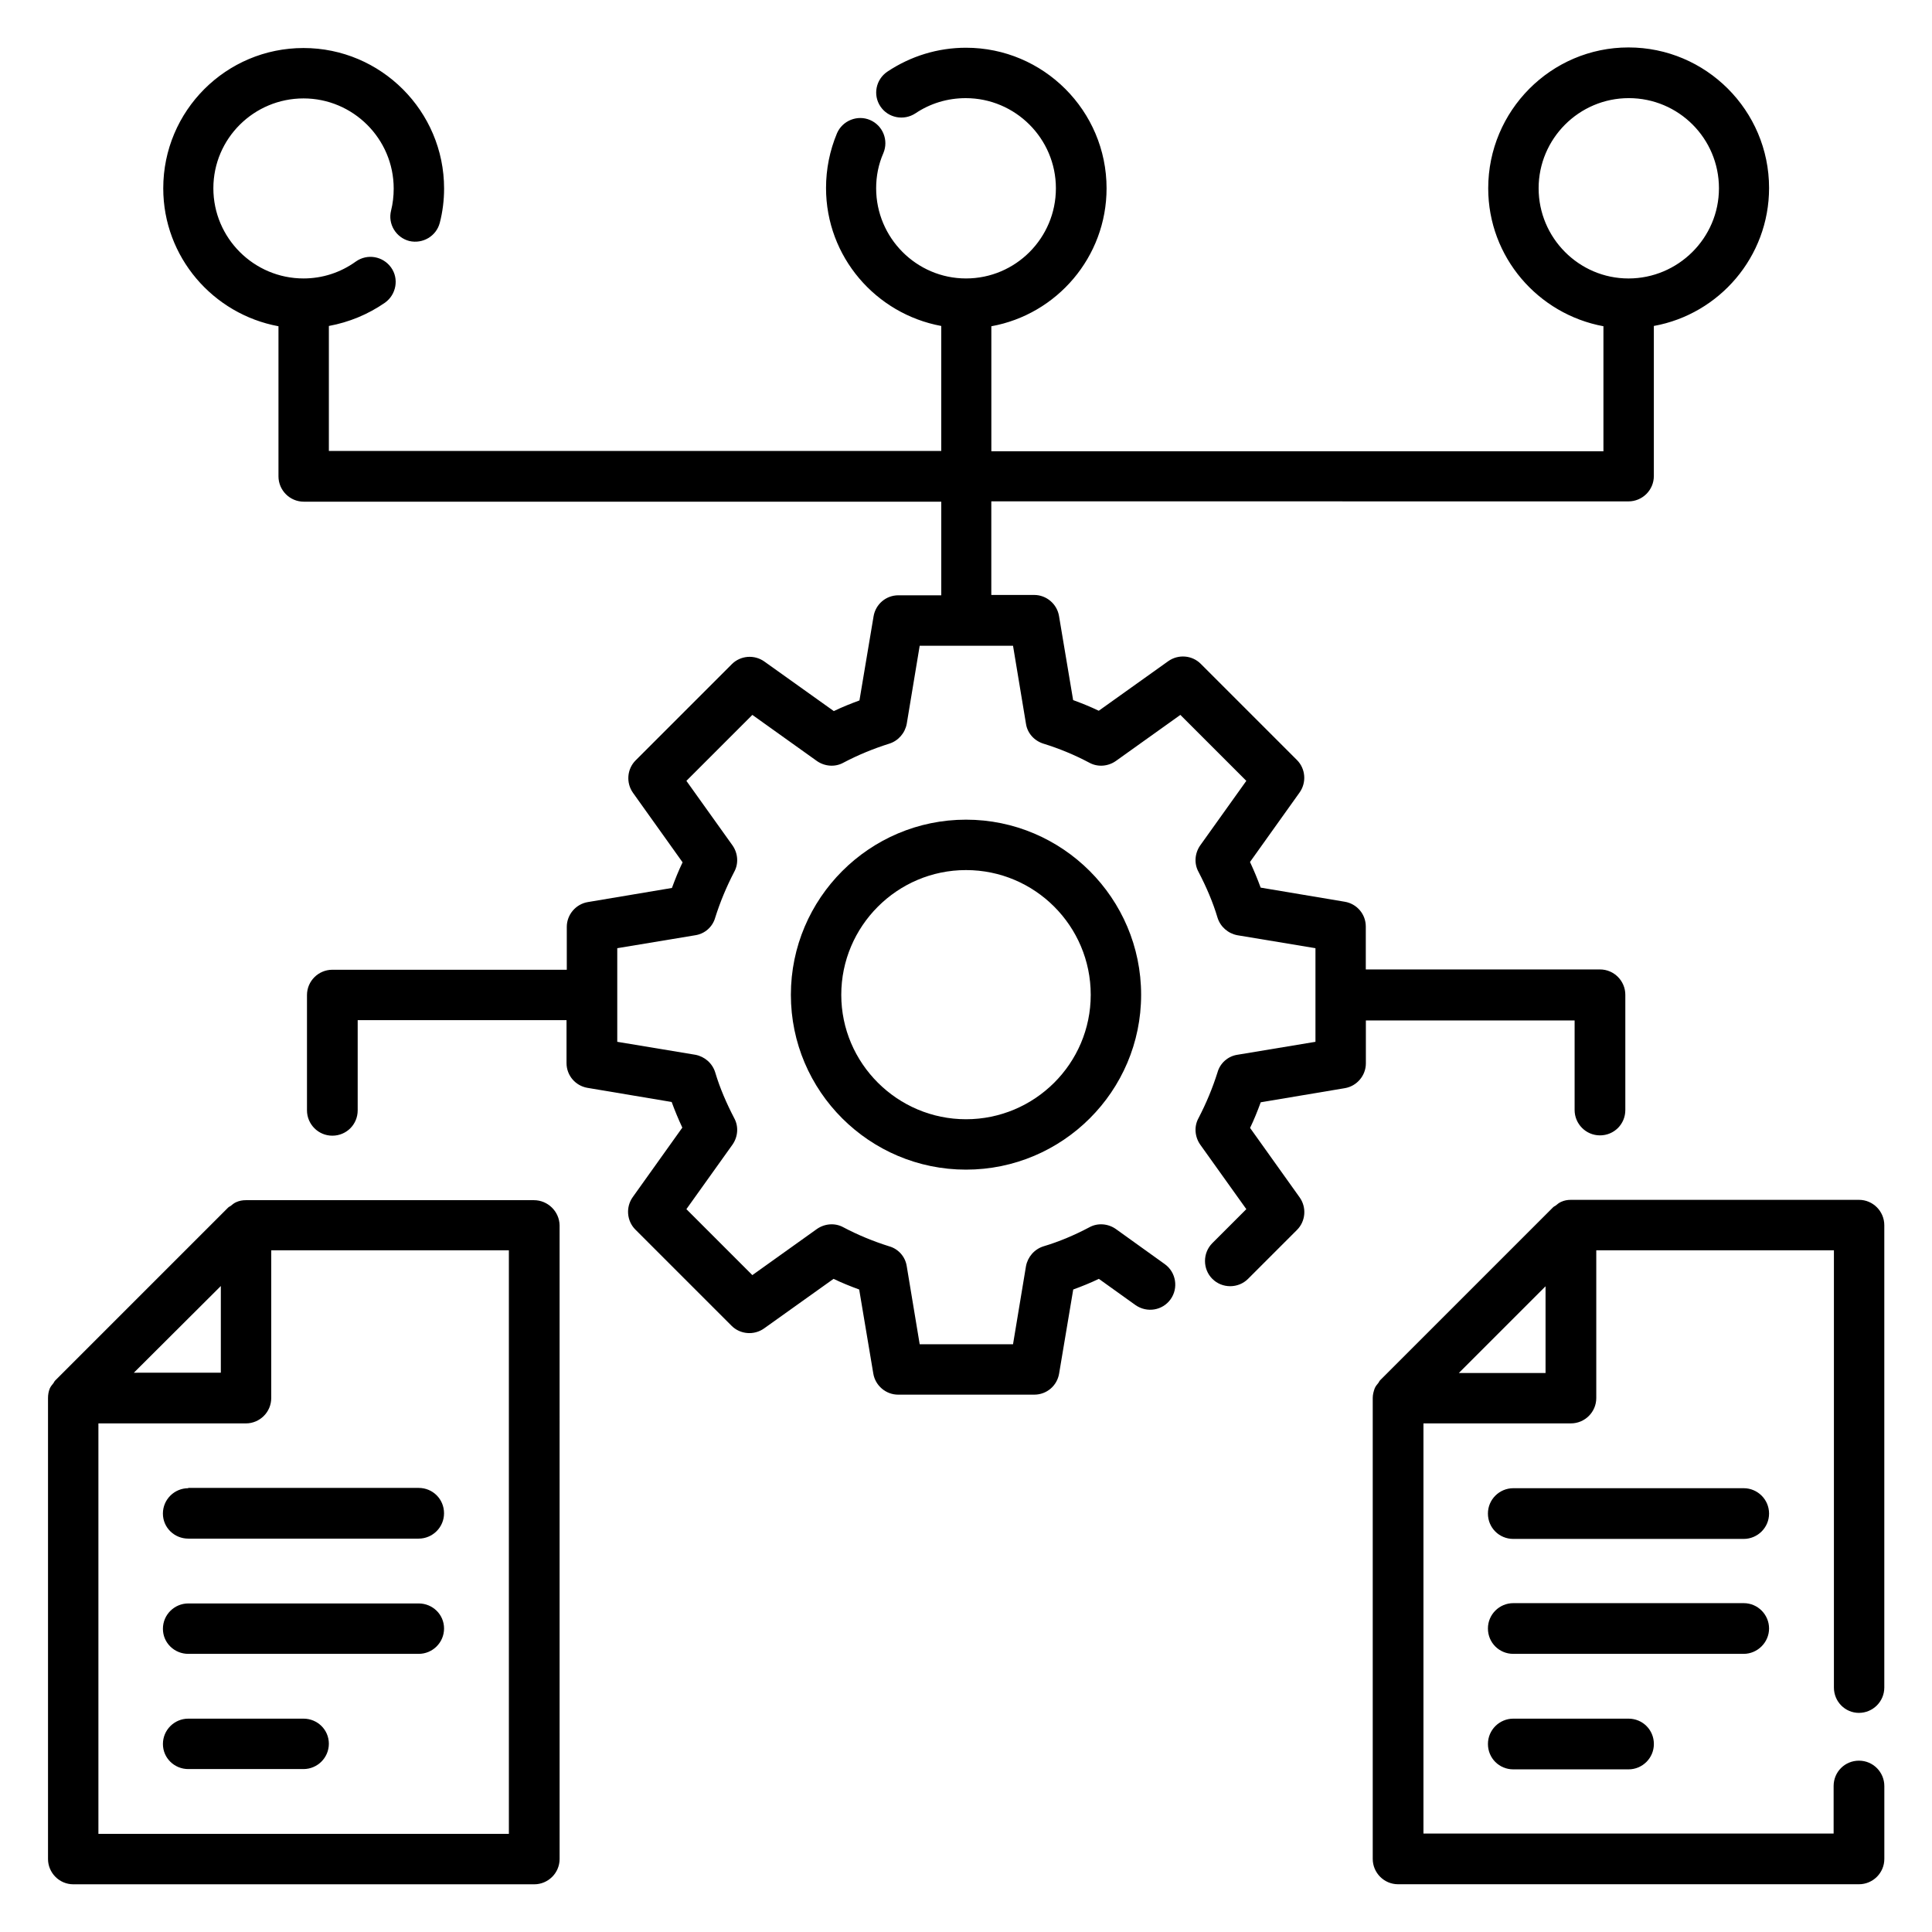 <?xml version="1.0" encoding="UTF-8"?>
<!-- Uploaded to: SVG Repo, www.svgrepo.com, Generator: SVG Repo Mixer Tools -->
<svg fill="#000000" width="800px" height="800px" version="1.1" viewBox="144 144 512 512" xmlns="http://www.w3.org/2000/svg">
 <g>
  <path d="m400 361.22c-25.57 0-46.41 20.84-46.41 46.41 0 25.57 20.84 46.336 46.41 46.336s46.41-20.762 46.41-46.336c0-25.57-20.84-46.41-46.41-46.41zm0 79.391c-18.168 0-33.055-14.809-33.055-32.977 0-18.168 14.809-33.055 33.055-33.055 18.242 0 33.055 14.809 33.055 33.055-0.004 18.242-14.887 32.977-33.055 32.977z"/>
  <path d="m285.5 462.06h-76.336c-0.918 0-1.754 0.152-2.594 0.535-0.535 0.23-0.992 0.609-1.449 0.992-0.23 0.152-0.457 0.23-0.688 0.457l-45.801 45.801c-0.23 0.23-0.305 0.457-0.457 0.688-0.383 0.457-0.762 0.918-0.992 1.449-0.309 0.766-0.461 1.605-0.461 2.519v122.14c0 3.664 2.977 6.719 6.719 6.719h122.14c3.664 0 6.719-2.977 6.719-6.719l-0.004-167.94c-0.074-3.664-3.129-6.641-6.793-6.641zm-82.977 22.746v22.977l-23.051 0.004zm76.336 145.19h-108.78v-108.78h39.082c3.664 0 6.719-2.977 6.719-6.719v-39.16h62.977z"/>
  <path d="m193.89 538.39c-3.664 0-6.719 2.977-6.719 6.719 0 3.738 3.055 6.641 6.719 6.641h61.066c3.664 0 6.719-2.977 6.719-6.719 0-3.742-2.977-6.719-6.719-6.719h-61.066z"/>
  <path d="m254.96 568.93h-61.066c-3.664 0-6.719 2.977-6.719 6.719 0 3.742 3.055 6.641 6.719 6.641h61.066c3.664 0 6.719-2.977 6.719-6.719 0-3.738-3.055-6.641-6.719-6.641z"/>
  <path d="m224.43 599.46h-30.535c-3.664 0-6.719 2.977-6.719 6.719 0 3.738 3.055 6.641 6.719 6.641h30.535c3.664 0 6.719-2.977 6.719-6.719-0.004-3.738-3.055-6.641-6.719-6.641z"/>
  <path d="m636.64 597.93c3.664 0 6.719-2.977 6.719-6.719v-122.52c0-3.664-2.977-6.719-6.719-6.719h-76.336c-0.918 0-1.754 0.152-2.594 0.535-0.535 0.23-0.992 0.609-1.449 0.992-0.23 0.152-0.457 0.23-0.688 0.457l-45.801 45.801c-0.23 0.23-0.305 0.457-0.457 0.688-0.383 0.457-0.762 0.918-0.992 1.449-0.305 0.84-0.535 1.68-0.535 2.594v122.14c0 3.664 2.977 6.719 6.719 6.719h122.14c3.664 0 6.719-2.977 6.719-6.719v-19.312c0-3.664-2.977-6.719-6.719-6.719s-6.719 2.977-6.719 6.719v12.594l-108.7 0.004v-108.7h39.082c3.664 0 6.719-2.977 6.719-6.719v-39.16h62.977v115.88c0 3.742 2.977 6.719 6.641 6.719zm-106.03-90.074 22.977-22.977v22.977z"/>
  <path d="m606.1 538.39h-61.066c-3.664 0-6.719 2.977-6.719 6.719 0 3.742 2.977 6.719 6.719 6.719h61.066c3.664 0 6.719-2.977 6.719-6.719 0-3.742-3.055-6.719-6.719-6.719z"/>
  <path d="m612.82 575.57c0-3.664-2.977-6.719-6.719-6.719h-61.066c-3.664 0-6.719 2.977-6.719 6.719 0 3.742 2.977 6.719 6.719 6.719h61.066c3.664-0.004 6.719-3.055 6.719-6.719z"/>
  <path d="m545.04 599.46c-3.664 0-6.719 2.977-6.719 6.719 0 3.742 2.977 6.719 6.719 6.719h30.535c3.664 0 6.719-2.977 6.719-6.719 0-3.742-2.977-6.719-6.719-6.719z"/>
  <path d="m561.29 414.35v23.816c0 3.664 2.977 6.719 6.719 6.719 3.742 0 6.719-2.977 6.719-6.719v-30.535c0-3.664-2.977-6.719-6.719-6.719h-62.059v-11.375c0-3.281-2.367-6.031-5.574-6.566l-22.289-3.742c-0.84-2.289-1.754-4.504-2.824-6.793l13.129-18.398c1.91-2.672 1.602-6.336-0.688-8.625l-25.496-25.496c-2.289-2.289-5.953-2.594-8.625-0.688l-18.398 13.129c-2.215-1.07-4.504-1.984-6.793-2.824l-3.742-22.289c-0.535-3.207-3.359-5.574-6.566-5.574h-11.375v-24.809l168.86 0.012c3.664 0 6.719-2.977 6.719-6.719v-39.77c17.328-3.129 30.535-18.32 30.535-36.562 0-20.535-16.719-37.25-37.25-37.25-20.539-0.004-37.18 16.789-37.18 37.324 0 18.242 13.207 33.359 30.535 36.562v33.129l-162.21 0.004v-33.129c17.328-3.129 30.535-18.32 30.535-36.562 0-20.535-16.719-37.25-37.25-37.25-7.481 0-14.656 2.215-20.84 6.336-3.055 2.062-3.894 6.184-1.832 9.238 2.062 3.055 6.184 3.816 9.238 1.832 3.969-2.672 8.551-4.047 13.359-4.047 13.129 0 23.895 10.688 23.895 23.895-0.004 13.199-10.691 23.887-23.82 23.887-13.133 0-23.816-10.766-23.816-23.895 0-3.207 0.609-6.336 1.91-9.312 1.449-3.434-0.152-7.328-3.512-8.777-3.359-1.449-7.328 0.152-8.777 3.512-1.91 4.582-2.902 9.465-2.902 14.504 0 18.242 13.207 33.359 30.535 36.562v33.129h-162.29v-33.129c5.344-0.992 10.383-3.055 14.887-6.184 2.977-2.137 3.742-6.336 1.602-9.312-2.137-2.977-6.258-3.742-9.312-1.602-4.121 2.977-8.93 4.504-13.891 4.504-13.129 0-23.895-10.688-23.895-23.895s10.766-23.816 23.895-23.816c13.129 0 23.895 10.688 23.895 23.895 0 1.984-0.23 3.969-0.688 5.801-0.918 3.586 1.297 7.176 4.809 8.09 3.586 0.84 7.176-1.297 8.09-4.809 0.762-2.902 1.145-6.031 1.145-9.082 0-20.535-16.719-37.25-37.25-37.25-20.535-0.004-37.176 16.637-37.176 37.172 0 18.242 13.207 33.359 30.535 36.562v39.773c0 3.664 2.977 6.719 6.719 6.719h168.93v24.809h-11.375c-3.281 0-6.031 2.367-6.566 5.574l-3.742 22.289c-2.289 0.84-4.582 1.754-6.793 2.824l-18.398-13.129c-2.672-1.91-6.336-1.602-8.625 0.688l-25.496 25.496c-2.289 2.289-2.594 5.953-0.688 8.625l13.129 18.398c-1.07 2.215-1.984 4.504-2.824 6.793l-22.289 3.742c-3.207 0.535-5.574 3.359-5.574 6.566v11.375l-62.133-0.008c-3.664 0-6.719 2.977-6.719 6.719v30.535c0 3.664 2.977 6.719 6.719 6.719s6.719-2.977 6.719-6.719v-23.895h55.344v11.375c0 3.281 2.367 6.031 5.574 6.566l22.289 3.742c0.84 2.289 1.754 4.504 2.824 6.793l-13.129 18.398c-1.91 2.672-1.602 6.336 0.688 8.625l25.496 25.496c2.289 2.289 5.953 2.594 8.625 0.688l18.398-13.129c2.215 1.07 4.504 1.984 6.793 2.824l3.742 22.289c0.535 3.207 3.359 5.574 6.566 5.574h36.105c3.281 0 6.031-2.367 6.566-5.574l3.742-22.289c2.289-0.84 4.582-1.754 6.793-2.824l9.695 6.945c3.055 2.137 7.176 1.449 9.312-1.527 2.137-2.977 1.449-7.176-1.527-9.312l-12.977-9.312c-2.062-1.449-4.809-1.68-7.023-0.457-3.894 2.062-8.016 3.816-12.137 5.039-2.441 0.762-4.199 2.824-4.656 5.266l-3.434 20.688h-24.734l-3.434-20.688c-0.383-2.519-2.215-4.582-4.656-5.266-4.121-1.297-8.246-2.977-12.137-5.039-2.215-1.223-4.961-0.992-7.023 0.457l-17.098 12.215-17.48-17.48 12.215-17.098c1.449-2.062 1.68-4.809 0.457-7.023-2.062-3.969-3.816-8.016-5.039-12.137-0.762-2.441-2.824-4.199-5.266-4.656l-20.688-3.434v-24.809l20.688-3.434c2.519-0.383 4.582-2.215 5.266-4.656 1.297-4.121 2.977-8.168 5.039-12.137 1.223-2.215 0.992-4.961-0.457-7.023l-12.215-17.098 17.48-17.48 17.098 12.215c2.062 1.449 4.809 1.68 7.023 0.457 3.894-2.062 8.016-3.742 12.137-5.039 2.441-0.762 4.199-2.824 4.656-5.266l3.434-20.688h24.734l3.434 20.688c0.383 2.519 2.215 4.504 4.656 5.266 4.199 1.297 8.246 2.977 12.137 5.039 2.215 1.223 4.961 0.992 7.023-0.457l17.098-12.215 17.48 17.48-12.215 17.098c-1.449 2.062-1.68 4.809-0.457 7.023 2.062 3.969 3.816 8.016 5.039 12.137 0.762 2.441 2.824 4.199 5.266 4.656l20.688 3.434v24.809l-20.688 3.434c-2.519 0.383-4.582 2.215-5.266 4.656-1.297 4.121-2.977 8.168-5.039 12.137-1.223 2.215-0.992 4.961 0.457 7.023l12.215 17.098-9.008 9.008c-2.594 2.594-2.594 6.871 0 9.465s6.871 2.594 9.465 0l12.977-12.977c2.289-2.289 2.594-5.953 0.688-8.625l-13.129-18.398c1.07-2.215 1.984-4.504 2.824-6.793l22.289-3.742c3.207-0.535 5.574-3.359 5.574-6.566v-11.375l55.332-0.004zm-9.539-220.45c0-13.129 10.688-23.895 23.895-23.895 13.207 0 23.895 10.688 23.895 23.895-0.004 13.207-10.844 23.895-23.973 23.895-13.133 0-23.816-10.766-23.816-23.895z"/>
 </g>
</svg>
